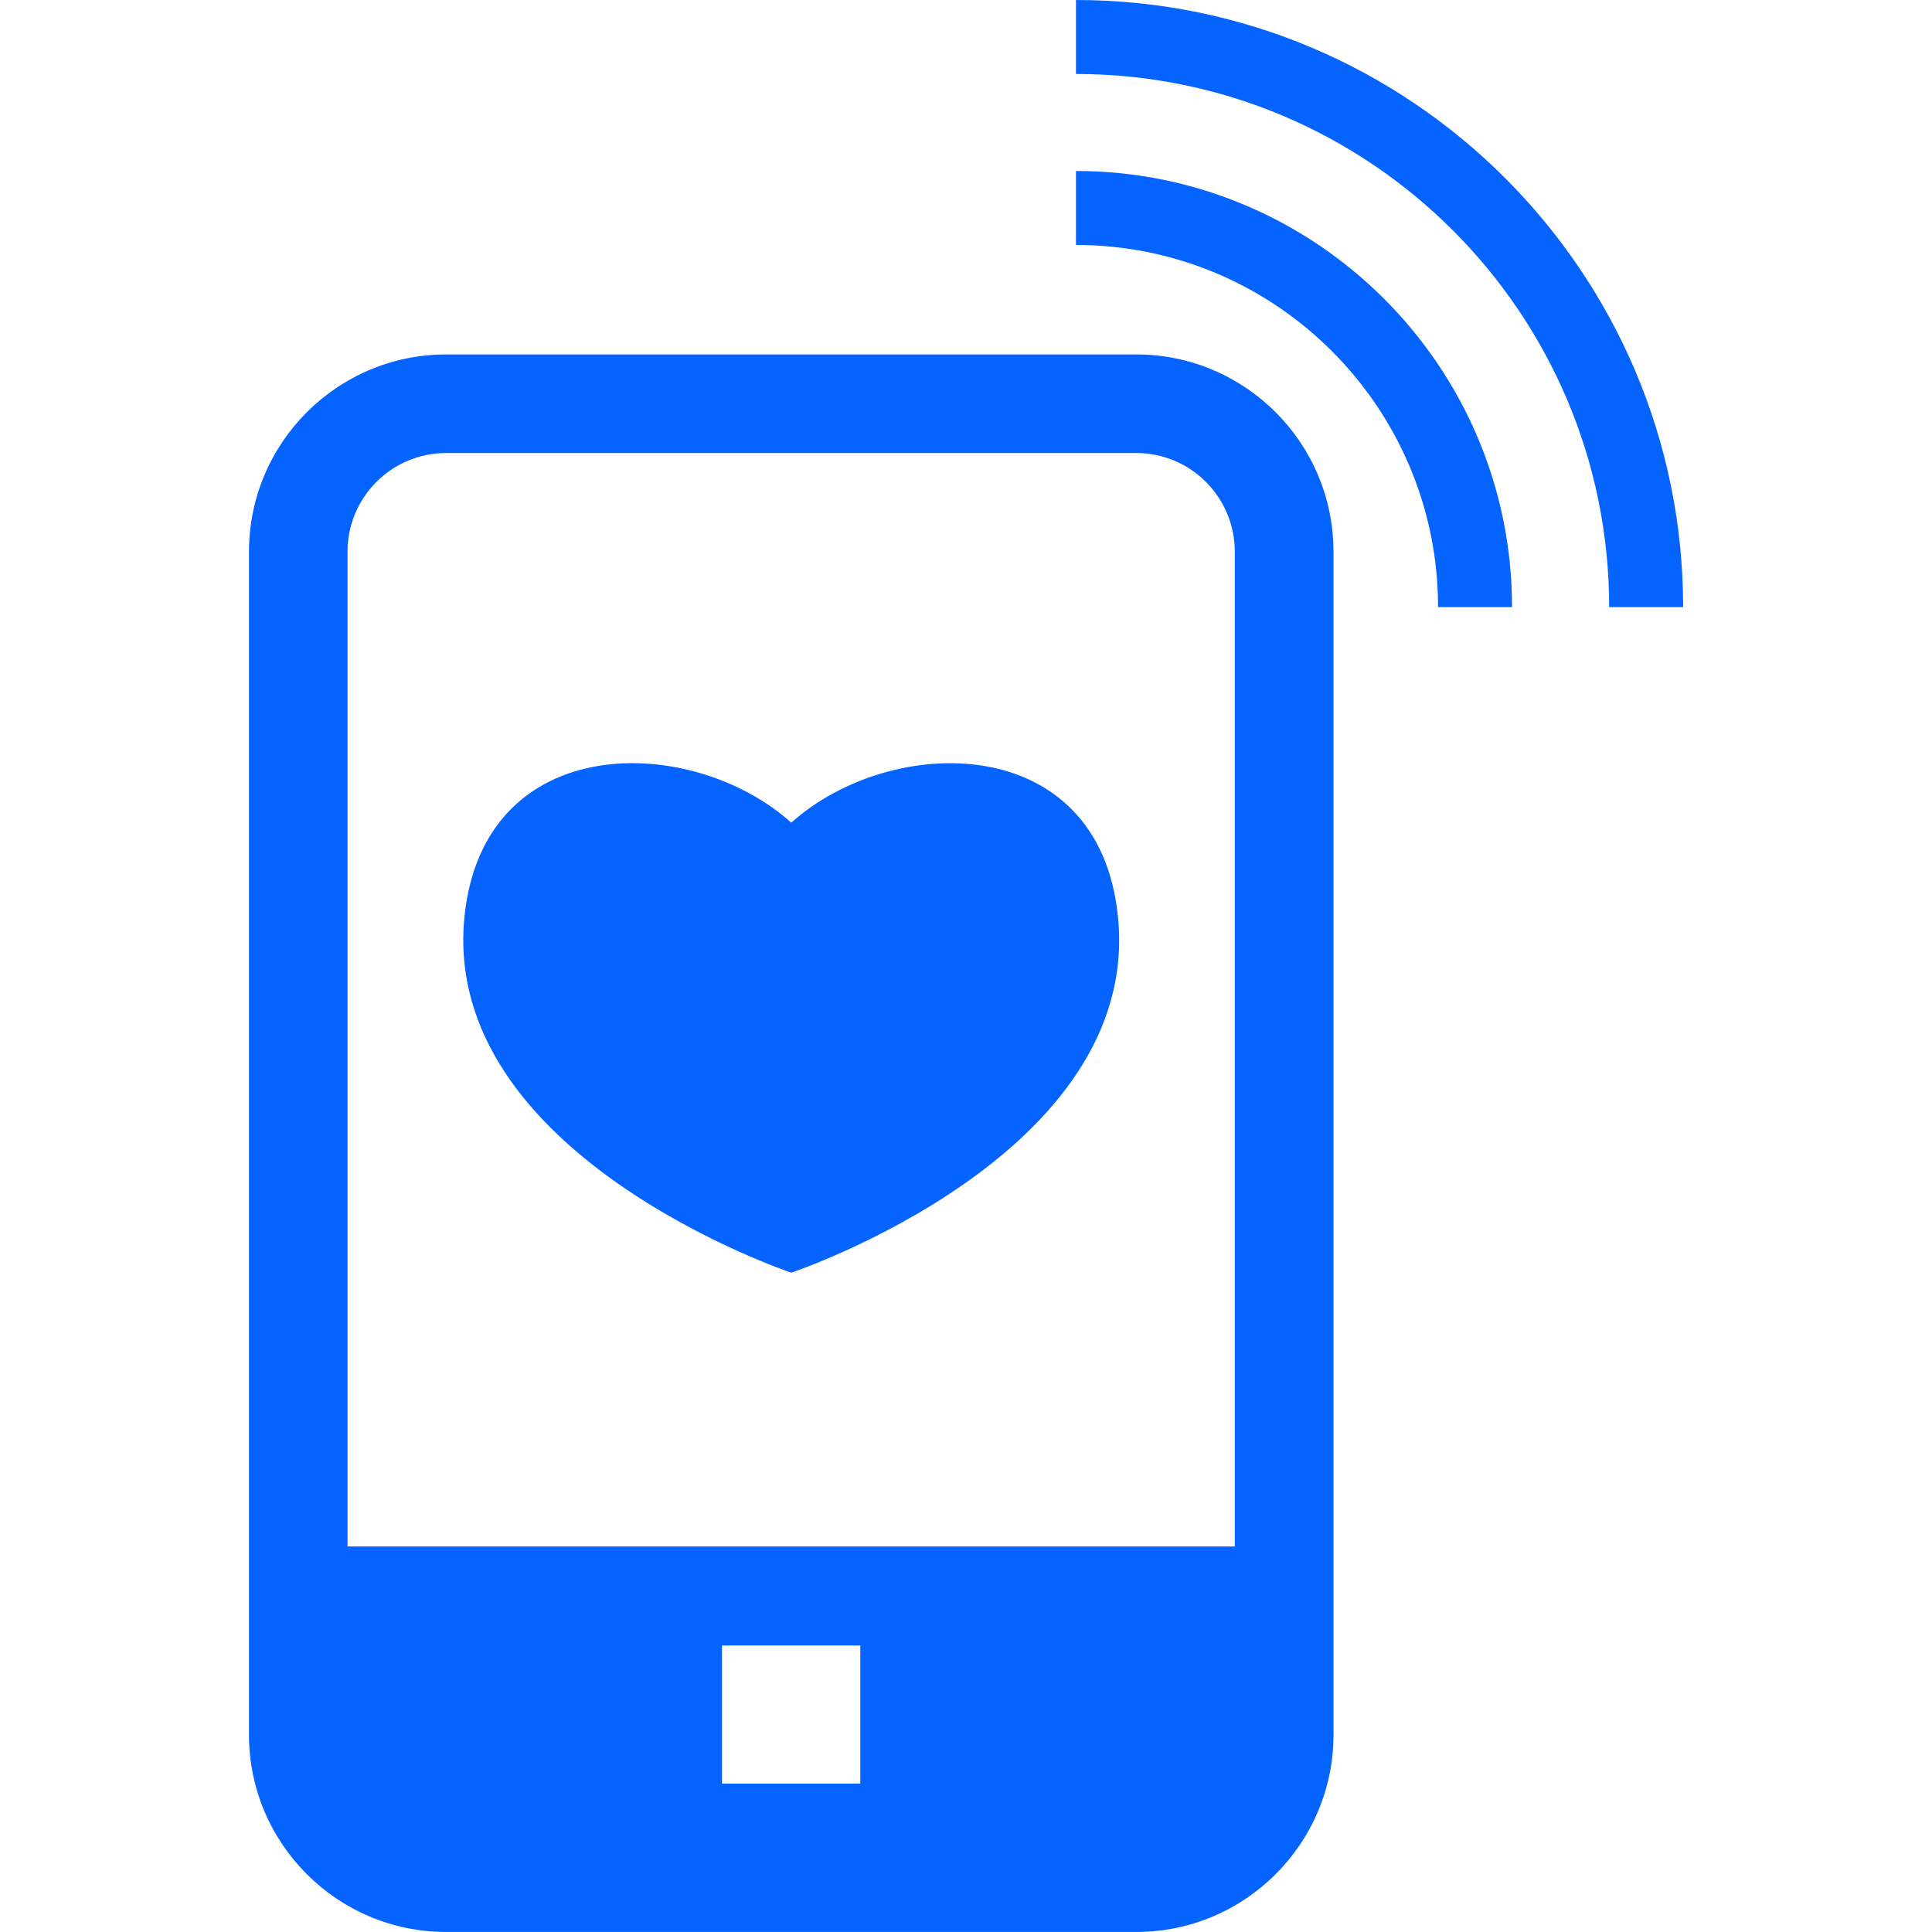 <svg width="48" height="48" viewBox="0 0 48 48" fill="none" xmlns="http://www.w3.org/2000/svg">
<g clip-path="url(#clip0_19771_20170)">
<path d="M28.231 8.806H11.084C8.384 8.806 6.186 11.002 6.186 13.705V43.101C6.186 45.803 8.384 47.999 11.084 47.999H28.231C30.932 47.999 33.13 45.803 33.13 43.101V13.705C33.129 11.002 30.932 8.806 28.231 8.806ZM21.374 44.314H17.938V40.882H21.374L21.374 44.314ZM30.68 38.422H8.634V13.705C8.634 12.354 9.733 11.255 11.083 11.255H28.23C29.581 11.255 30.678 12.354 30.678 13.705V38.422L30.68 38.422Z" fill="#0564FF"/>
<path d="M26.732 0V1.838C34.037 1.838 39.979 7.781 39.979 15.083H41.817C41.815 6.767 35.05 0 26.732 0Z" fill="#0564FF"/>
<path d="M26.732 4.248V6.086C31.693 6.086 35.728 10.122 35.728 15.083H37.566C37.566 9.109 32.706 4.248 26.732 4.248Z" fill="#0564FF"/>
<path d="M19.659 20.439C17.172 18.21 12.022 18.142 11.541 22.759C10.925 28.701 19.659 31.619 19.659 31.619C19.659 31.619 28.392 28.701 27.774 22.759C27.296 18.142 22.142 18.212 19.659 20.439Z" fill="#0564FF"/>
</g>
<defs>
<clipPath id="clip0_19771_20170">
<rect width="48" height="48" fill="white"/>
</clipPath>
</defs>
</svg>

